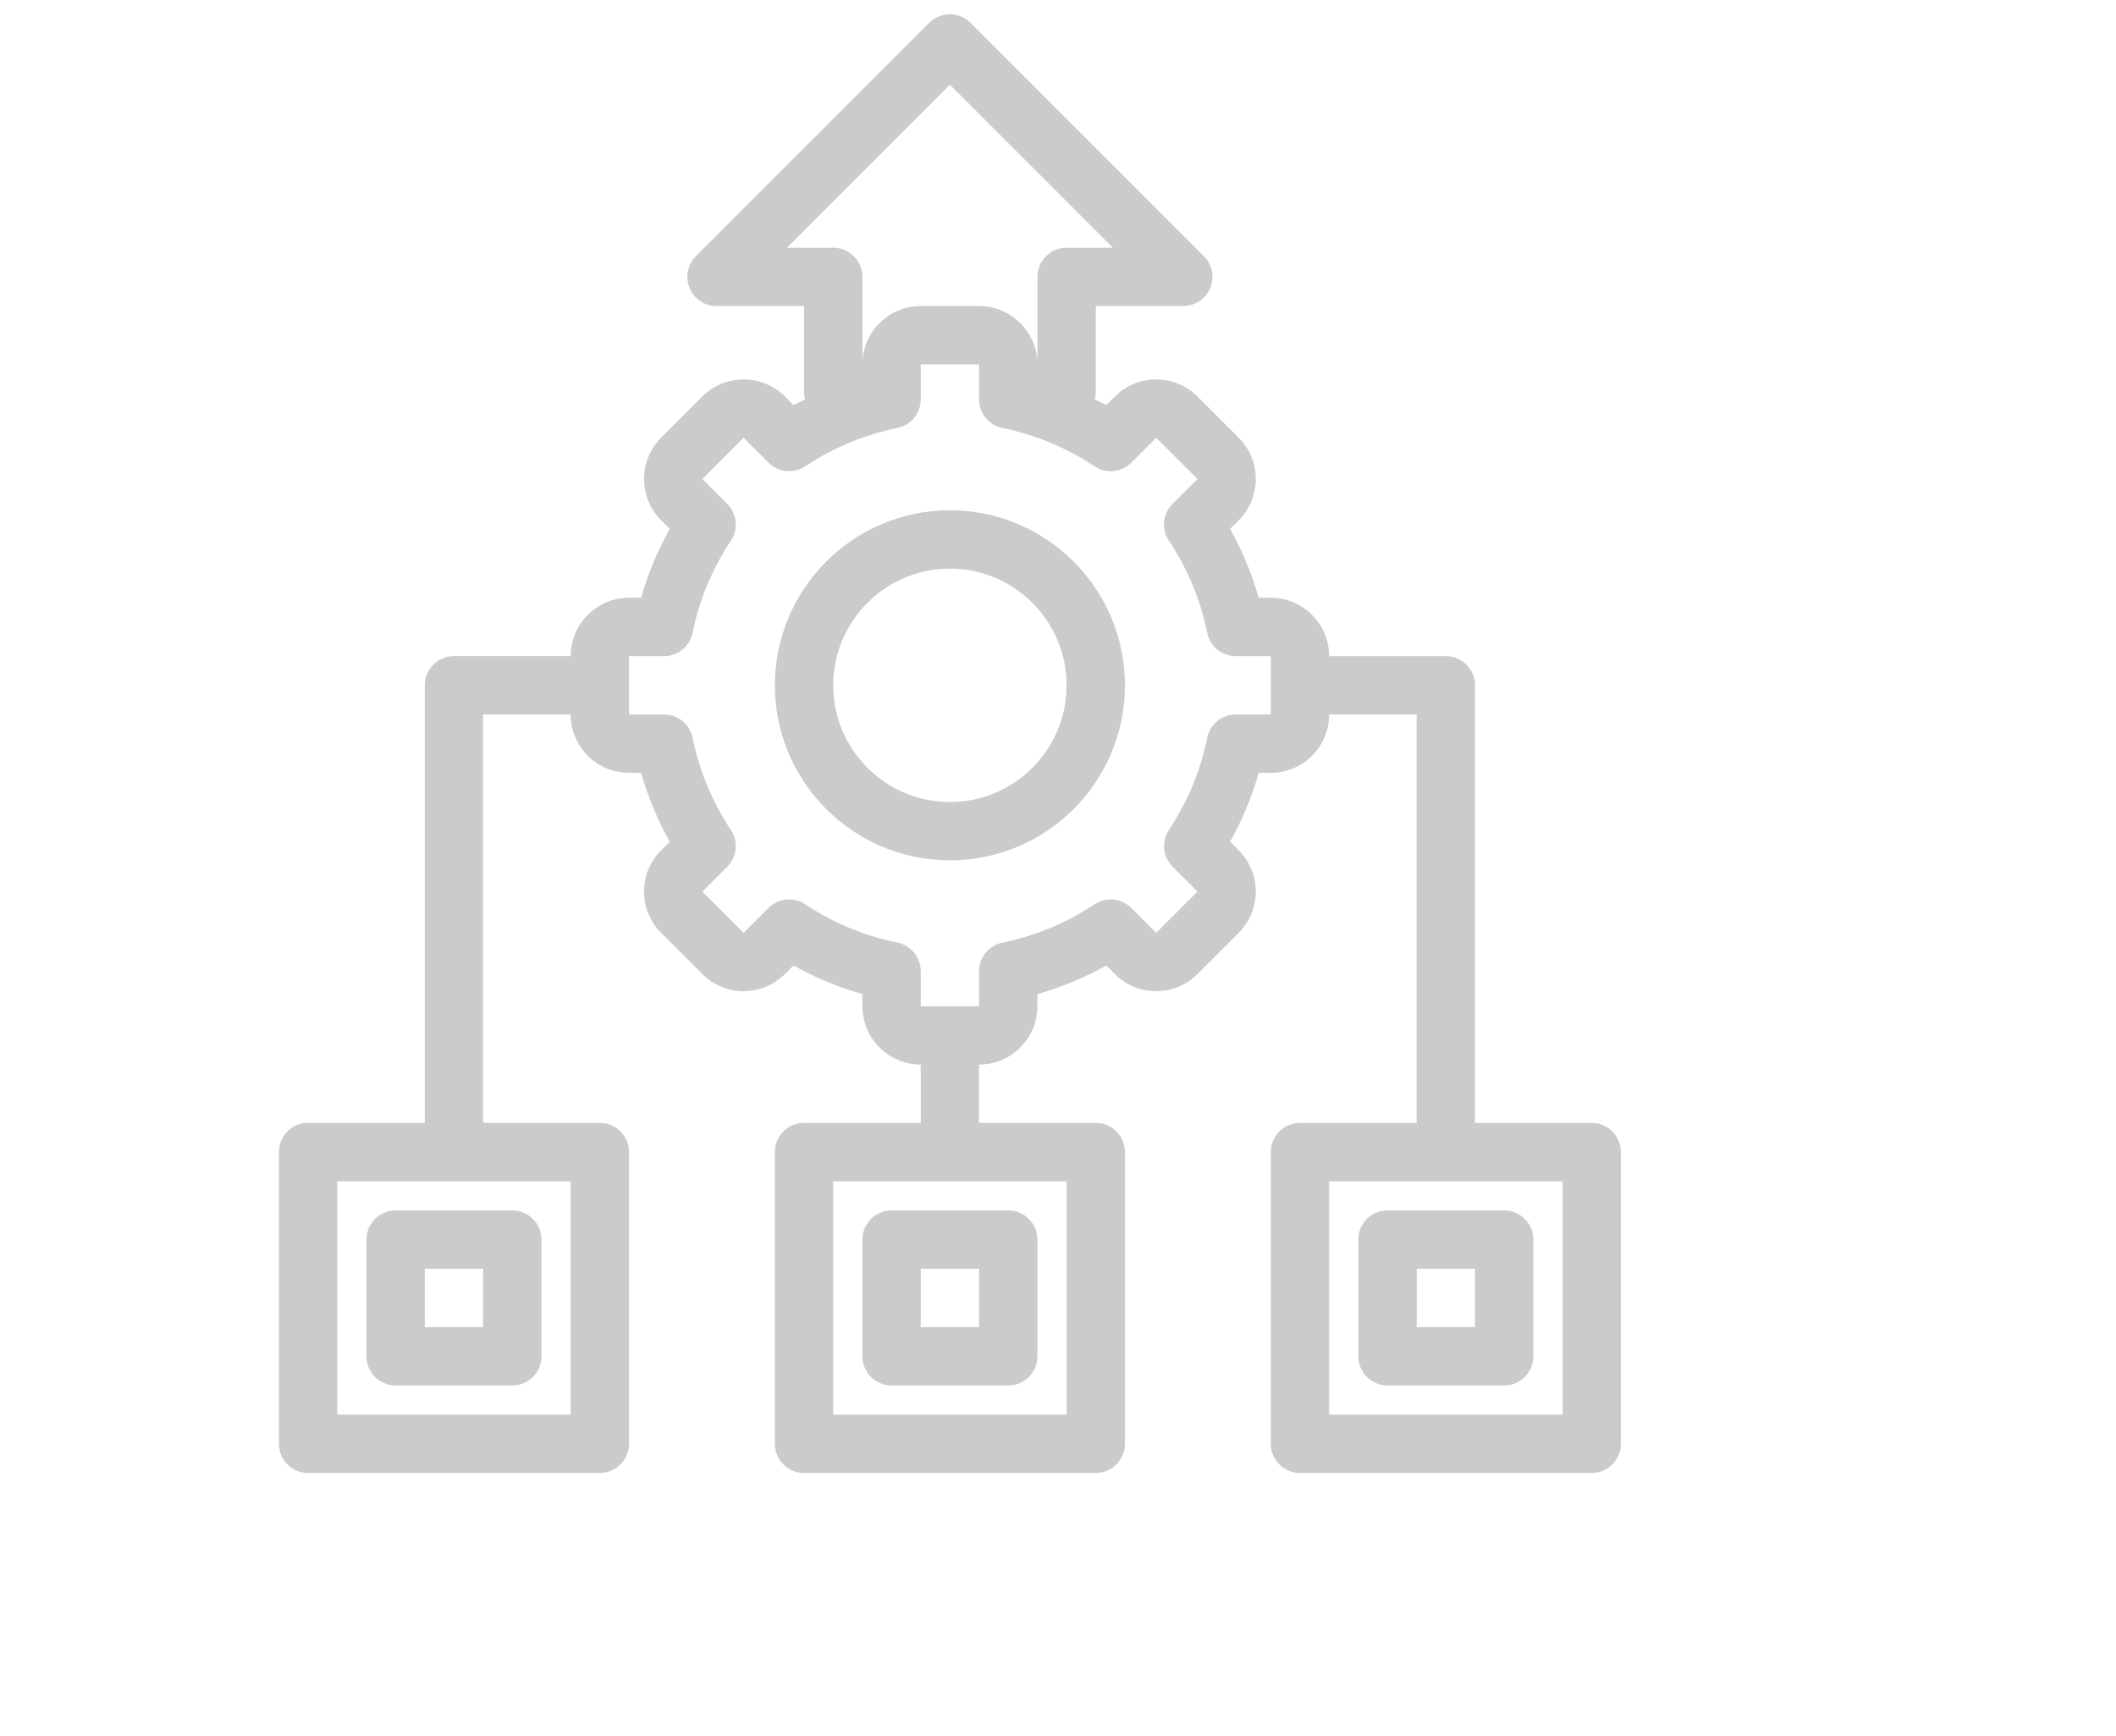 <svg width="78" height="64" viewBox="0 0 78 64" fill="none" xmlns="http://www.w3.org/2000/svg">
<path d="M24.37 34.386L25.89 35.906C26.728 36.745 28.094 36.745 28.931 35.906L29.25 35.588C30.056 36.039 30.905 36.393 31.789 36.642V37.09C31.789 38.277 32.753 39.241 33.94 39.241V41.392H29.638C29.043 41.392 28.563 41.874 28.563 42.467V53.221C28.563 53.815 29.043 54.297 29.638 54.297H40.392C40.987 54.297 41.467 53.815 41.467 53.221V42.467C41.467 41.874 40.987 41.392 40.392 41.392H36.09V39.241C37.277 39.241 38.241 38.277 38.241 37.09V36.644C39.125 36.393 39.974 36.04 40.78 35.589L41.099 35.907C41.936 36.746 43.302 36.746 44.14 35.907L45.66 34.387C46.499 33.548 46.499 32.183 45.66 31.345L45.342 31.027C45.794 30.221 46.148 29.371 46.397 28.488H46.844C48.031 28.488 48.995 27.524 48.995 26.337H52.221V41.393H47.92C47.325 41.393 46.844 41.875 46.844 42.468V53.222C46.844 53.816 47.325 54.297 47.92 54.297H58.673C59.268 54.297 59.749 53.816 59.749 53.222V42.467C59.749 41.874 59.268 41.392 58.673 41.392H54.372V25.261C54.372 24.668 53.891 24.186 53.297 24.186H48.995C48.995 23 48.031 22.035 46.844 22.035H46.398C46.148 21.152 45.793 20.302 45.343 19.496L45.661 19.178C46.5 18.339 46.5 16.974 45.661 16.135L44.141 14.615C43.303 13.776 41.937 13.776 41.1 14.615L40.781 14.933C40.641 14.854 40.492 14.795 40.349 14.723C40.364 14.651 40.392 14.584 40.392 14.507V11.281H43.618C44.053 11.281 44.446 11.019 44.612 10.618C44.779 10.215 44.686 9.753 44.379 9.445L35.776 0.842C35.355 0.422 34.675 0.422 34.255 0.842L25.652 9.445C25.344 9.753 25.252 10.215 25.419 10.618C25.584 11.019 25.977 11.281 26.412 11.281H29.638V14.507C29.638 14.584 29.666 14.651 29.682 14.723C29.539 14.796 29.391 14.854 29.25 14.933L28.932 14.615C28.094 13.776 26.728 13.776 25.891 14.615L24.37 16.135C23.532 16.974 23.532 18.339 24.37 19.178L24.689 19.495C24.237 20.301 23.883 21.151 23.634 22.034H23.186C22 22.034 21.035 22.998 21.035 24.185H16.734C16.139 24.185 15.658 24.667 15.658 25.26V41.391H11.357C10.762 41.391 10.281 41.873 10.281 42.466V53.22C10.281 53.814 10.762 54.296 11.357 54.296H22.11C22.705 54.296 23.186 53.814 23.186 53.22V42.467C23.186 41.874 22.705 41.392 22.11 41.392H17.809V26.337H21.035C21.035 27.523 22 28.487 23.186 28.487H23.632C23.882 29.37 24.237 30.22 24.687 31.026L24.369 31.345C23.53 32.184 23.53 33.548 24.37 34.386ZM39.317 52.146H30.714V43.543H39.317V52.146ZM57.599 52.146H48.995V43.543H57.599V52.146ZM21.035 52.146H12.432V43.543H21.035V52.146ZM29.008 9.131L35.015 3.123L41.023 9.131H39.317C38.722 9.131 38.242 9.613 38.242 10.206V13.432C38.242 12.246 37.277 11.281 36.091 11.281H33.94C32.754 11.281 31.789 12.246 31.789 13.432V10.206C31.789 9.613 31.309 9.131 30.714 9.131H29.008ZM24.478 26.337H23.186V24.186H24.478C24.989 24.186 25.431 23.826 25.531 23.325C25.777 22.115 26.251 20.972 26.943 19.929C27.226 19.503 27.168 18.936 26.807 18.574L25.89 17.658L27.41 16.137L28.327 17.053C28.691 17.415 29.255 17.472 29.682 17.189C30.724 16.498 31.866 16.024 33.078 15.777C33.58 15.676 33.94 15.235 33.94 14.724V13.432H36.091V14.724C36.091 15.236 36.451 15.675 36.952 15.777C38.164 16.024 39.306 16.498 40.348 17.189C40.774 17.472 41.341 17.415 41.703 17.054L42.62 16.137L44.141 17.657L43.223 18.573C42.862 18.934 42.804 19.501 43.087 19.928C43.78 20.971 44.254 22.114 44.499 23.324C44.6 23.826 45.041 24.186 45.553 24.186H46.845V26.337H45.553C45.041 26.337 44.6 26.697 44.499 27.198C44.254 28.408 43.78 29.551 43.087 30.594C42.805 31.02 42.863 31.587 43.224 31.949L44.141 32.865L42.621 34.385L41.703 33.469C41.341 33.108 40.775 33.052 40.349 33.334C39.306 34.024 38.165 34.499 36.953 34.746C36.451 34.847 36.091 35.288 36.091 35.799V37.091H33.94V35.799C33.94 35.287 33.58 34.848 33.079 34.745C31.867 34.499 30.725 34.025 29.683 33.334C29.501 33.213 29.294 33.154 29.088 33.154C28.81 33.154 28.535 33.261 28.327 33.468L27.41 34.385L25.89 32.865L26.807 31.949C27.168 31.587 27.227 31.021 26.943 30.594C26.25 29.551 25.777 28.408 25.531 27.198C25.431 26.697 24.989 26.337 24.478 26.337Z" fill="#CBCBCB"/>
<path d="M35.016 31.714C38.574 31.714 41.468 28.82 41.468 25.261C41.468 21.703 38.574 18.809 35.016 18.809C31.457 18.809 28.564 21.703 28.564 25.261C28.564 28.82 31.457 31.714 35.016 31.714ZM35.016 20.96C37.388 20.96 39.317 22.889 39.317 25.261C39.317 27.634 37.388 29.563 35.016 29.563C32.644 29.563 30.714 27.634 30.714 25.261C30.714 22.889 32.644 20.96 35.016 20.96Z" fill="#CBCBCB"/>
<path d="M31.79 45.694V49.995C31.79 50.589 32.27 51.071 32.865 51.071H37.166C37.761 51.071 38.242 50.589 38.242 49.995V45.694C38.242 45.1 37.761 44.618 37.166 44.618H32.865C32.27 44.618 31.79 45.1 31.79 45.694ZM33.94 46.769H36.091V48.92H33.94V46.769Z" fill="#CBCBCB"/>
<path d="M50.071 45.694V49.995C50.071 50.589 50.551 51.071 51.146 51.071H55.448C56.042 51.071 56.523 50.589 56.523 49.995V45.694C56.523 45.1 56.042 44.618 55.448 44.618H51.146C50.551 44.618 50.071 45.1 50.071 45.694ZM52.222 46.769H54.372V48.92H52.222V46.769Z" fill="#CBCBCB"/>
<path d="M13.508 45.694V49.995C13.508 50.589 13.988 51.071 14.583 51.071H18.885C19.48 51.071 19.96 50.589 19.96 49.995V45.694C19.96 45.1 19.48 44.618 18.885 44.618H14.583C13.988 44.618 13.508 45.1 13.508 45.694ZM15.659 46.769H17.809V48.92H15.659V46.769Z" fill="#CBCBCB"/>
</svg>
